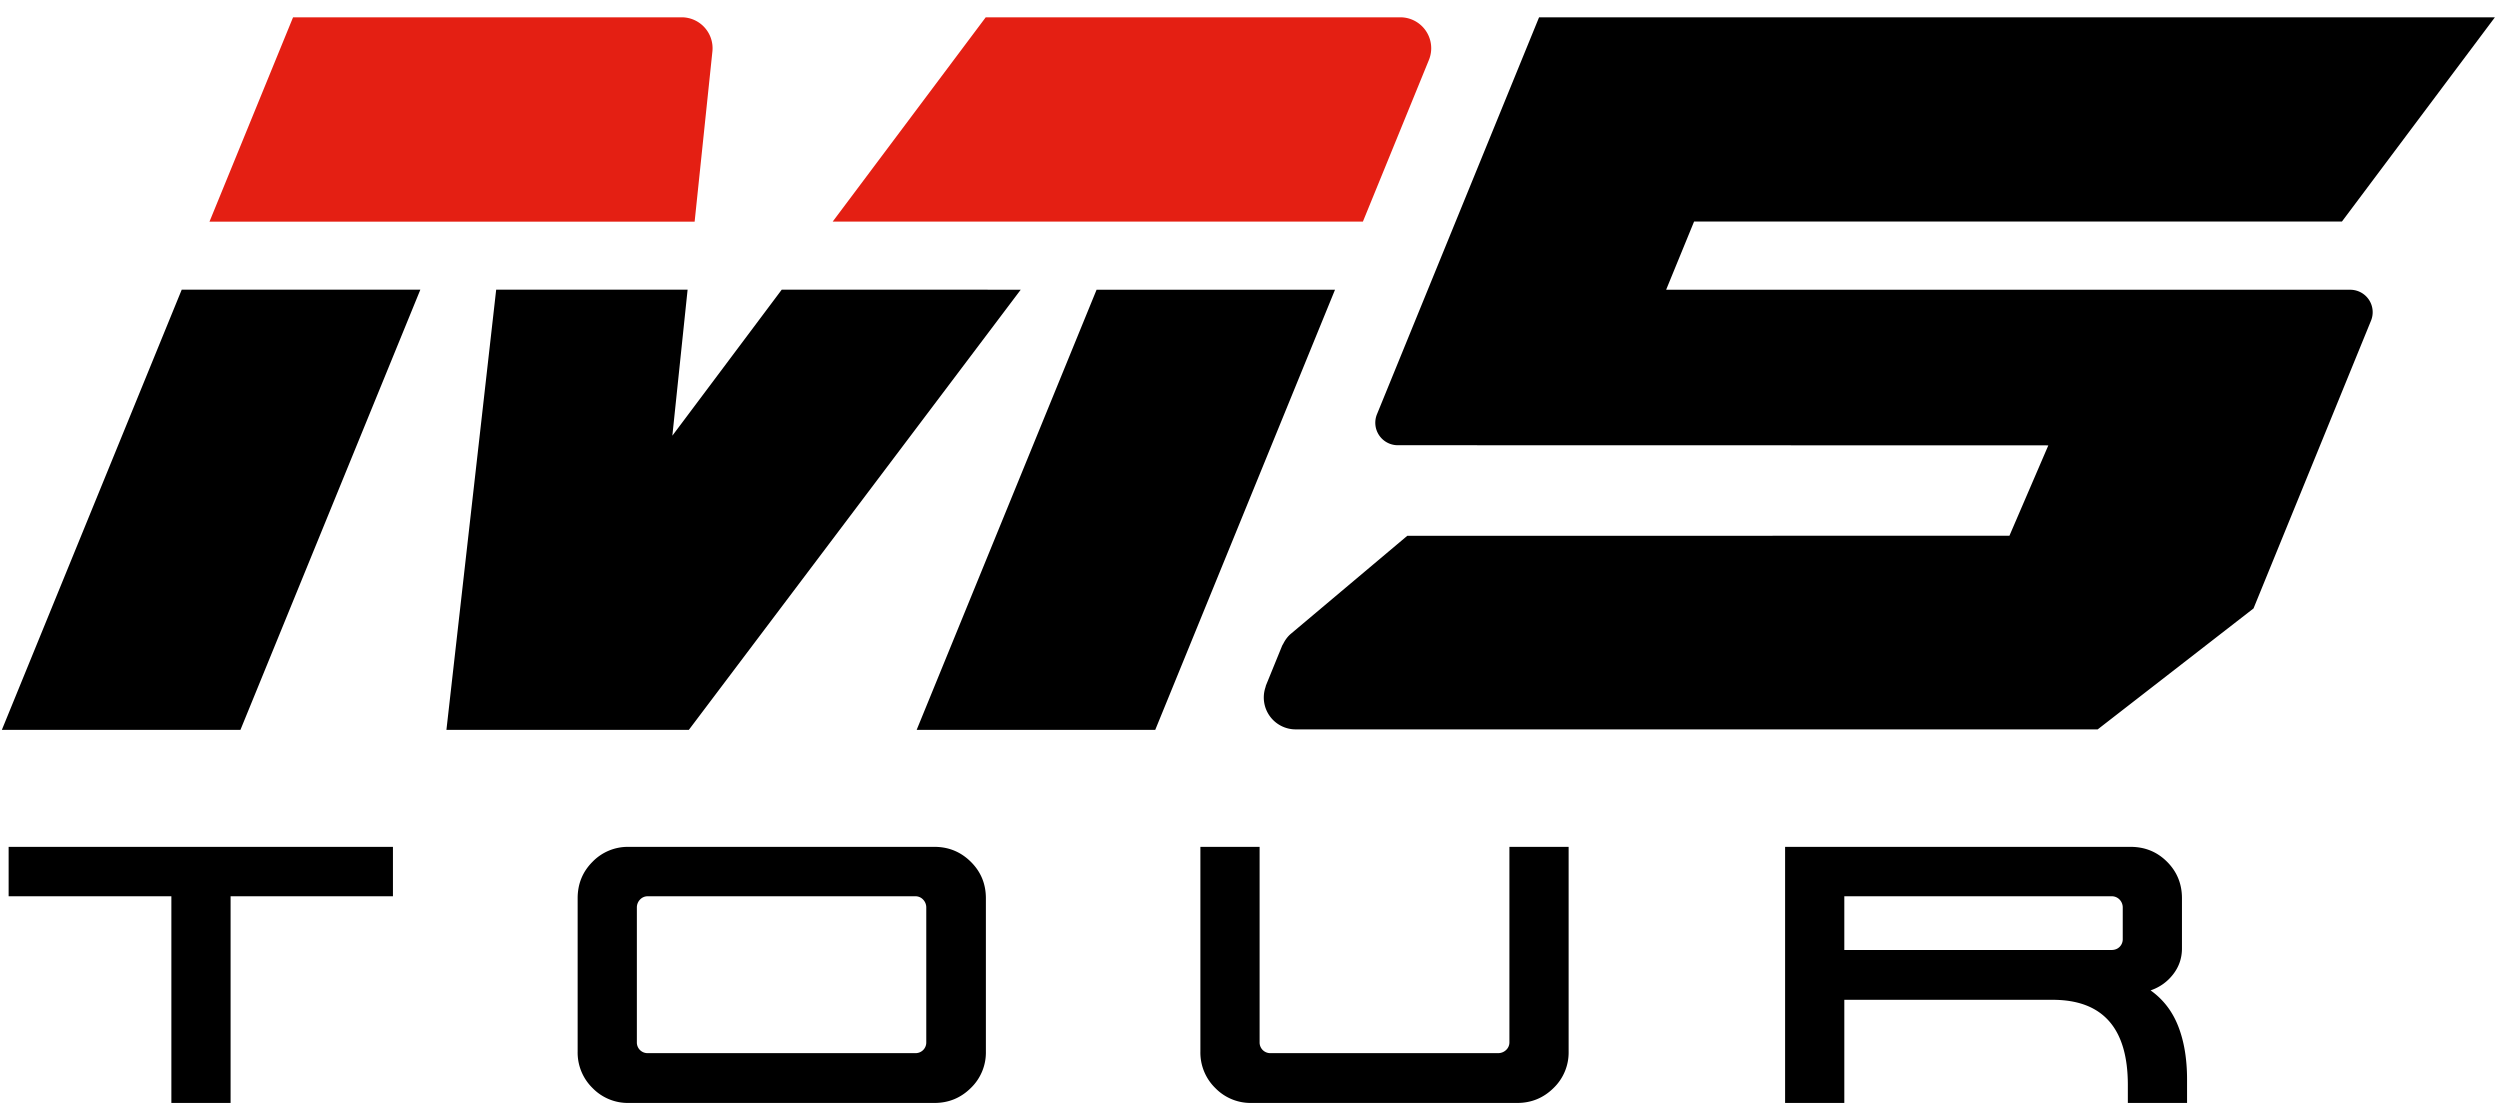 <svg xmlns="http://www.w3.org/2000/svg" width="102" height="45" viewBox="0 0 102 45">
    <g fill="none" fill-rule="evenodd">
        <path fill="#000" d="M95.55 9.04l6.242-8.334H62.794l-4.54 11.116-1.851 4.534-.223.546a.917.917 0 0 0 .848 1.263l11.276.002 15.268.004-1.587 3.687-15.195.002-9.373.001-4.752 4c-.131.111-.23.25-.307.402-.016.03-.036.057-.049.088l-.656 1.609c-.011.028-.013.057-.023.085a1.301 1.301 0 0 0 1.232 1.714h32.723l6.358-4.934 2.717-6.654 2.077-5.087a.915.915 0 0 0-.847-1.262H67.978l1.14-2.782h26.431zm-63.655 2.778l-4.463 5.958.622-5.957h-7.81l-2.03 17.96h9.89L41.646 11.82l-9.75-.002zm12.845.004L37.4 29.778h9.734l7.334-17.956H44.74zM.076 29.778H9.81l7.34-17.959H7.414L.075 29.78z"/>
        <path fill="#E41F13" d="M57.133.706L40.217.707 33.975 9.04h21.632L58.3 2.445A1.262 1.262 0 0 0 57.133.706m-29.322 0H11.957l-3.41 8.337h19.794l.725-6.945A1.262 1.262 0 0 0 27.81.706"/>
        <path fill="#000" d="M16.032 36.568H9.408V45H6.992v-8.432H.352v-2.016h15.68v2.016zm24.192 6.336a2.01 2.01 0 0 1-.616 1.488c-.41.405-.904.608-1.48.608h-12.48a2.005 2.005 0 0 1-1.472-.608 2.024 2.024 0 0 1-.608-1.488v-6.256c0-.587.203-1.083.608-1.488a2.005 2.005 0 0 1 1.472-.608h12.48c.576 0 1.07.203 1.48.608.41.405.616.901.616 1.488v6.256zm-2.432-.384v-5.488a.461.461 0 0 0-.128-.328.421.421 0 0 0-.32-.136H26.432a.421.421 0 0 0-.32.136.461.461 0 0 0-.128.328v5.488a.434.434 0 0 0 .448.448h10.912a.434.434 0 0 0 .448-.448zM64 42.904a2.01 2.01 0 0 1-.616 1.488c-.41.405-.904.608-1.48.608H51.056a2.005 2.005 0 0 1-1.472-.608 2.024 2.024 0 0 1-.608-1.488v-8.352h2.416v7.968a.434.434 0 0 0 .448.448h9.28a.461.461 0 0 0 .328-.128.421.421 0 0 0 .136-.32v-7.968H64v8.352zM89.232 45h-2.416v-.736c0-2.315-1.024-3.472-3.072-3.472h-8.496V45h-2.416V34.552h14.096c.587 0 1.083.203 1.488.608.405.405.608.901.608 1.488v2.048c0 .395-.12.747-.36 1.056-.24.31-.547.528-.92.656.512.363.888.85 1.128 1.464.24.613.36 1.336.36 2.168V45zm-2.624-6.688v-1.28a.461.461 0 0 0-.128-.328.44.44 0 0 0-.336-.136H75.248v2.192h10.896c.139 0 .25-.043.336-.128a.434.434 0 0 0 .128-.32z"/>
    </g>
</svg>
